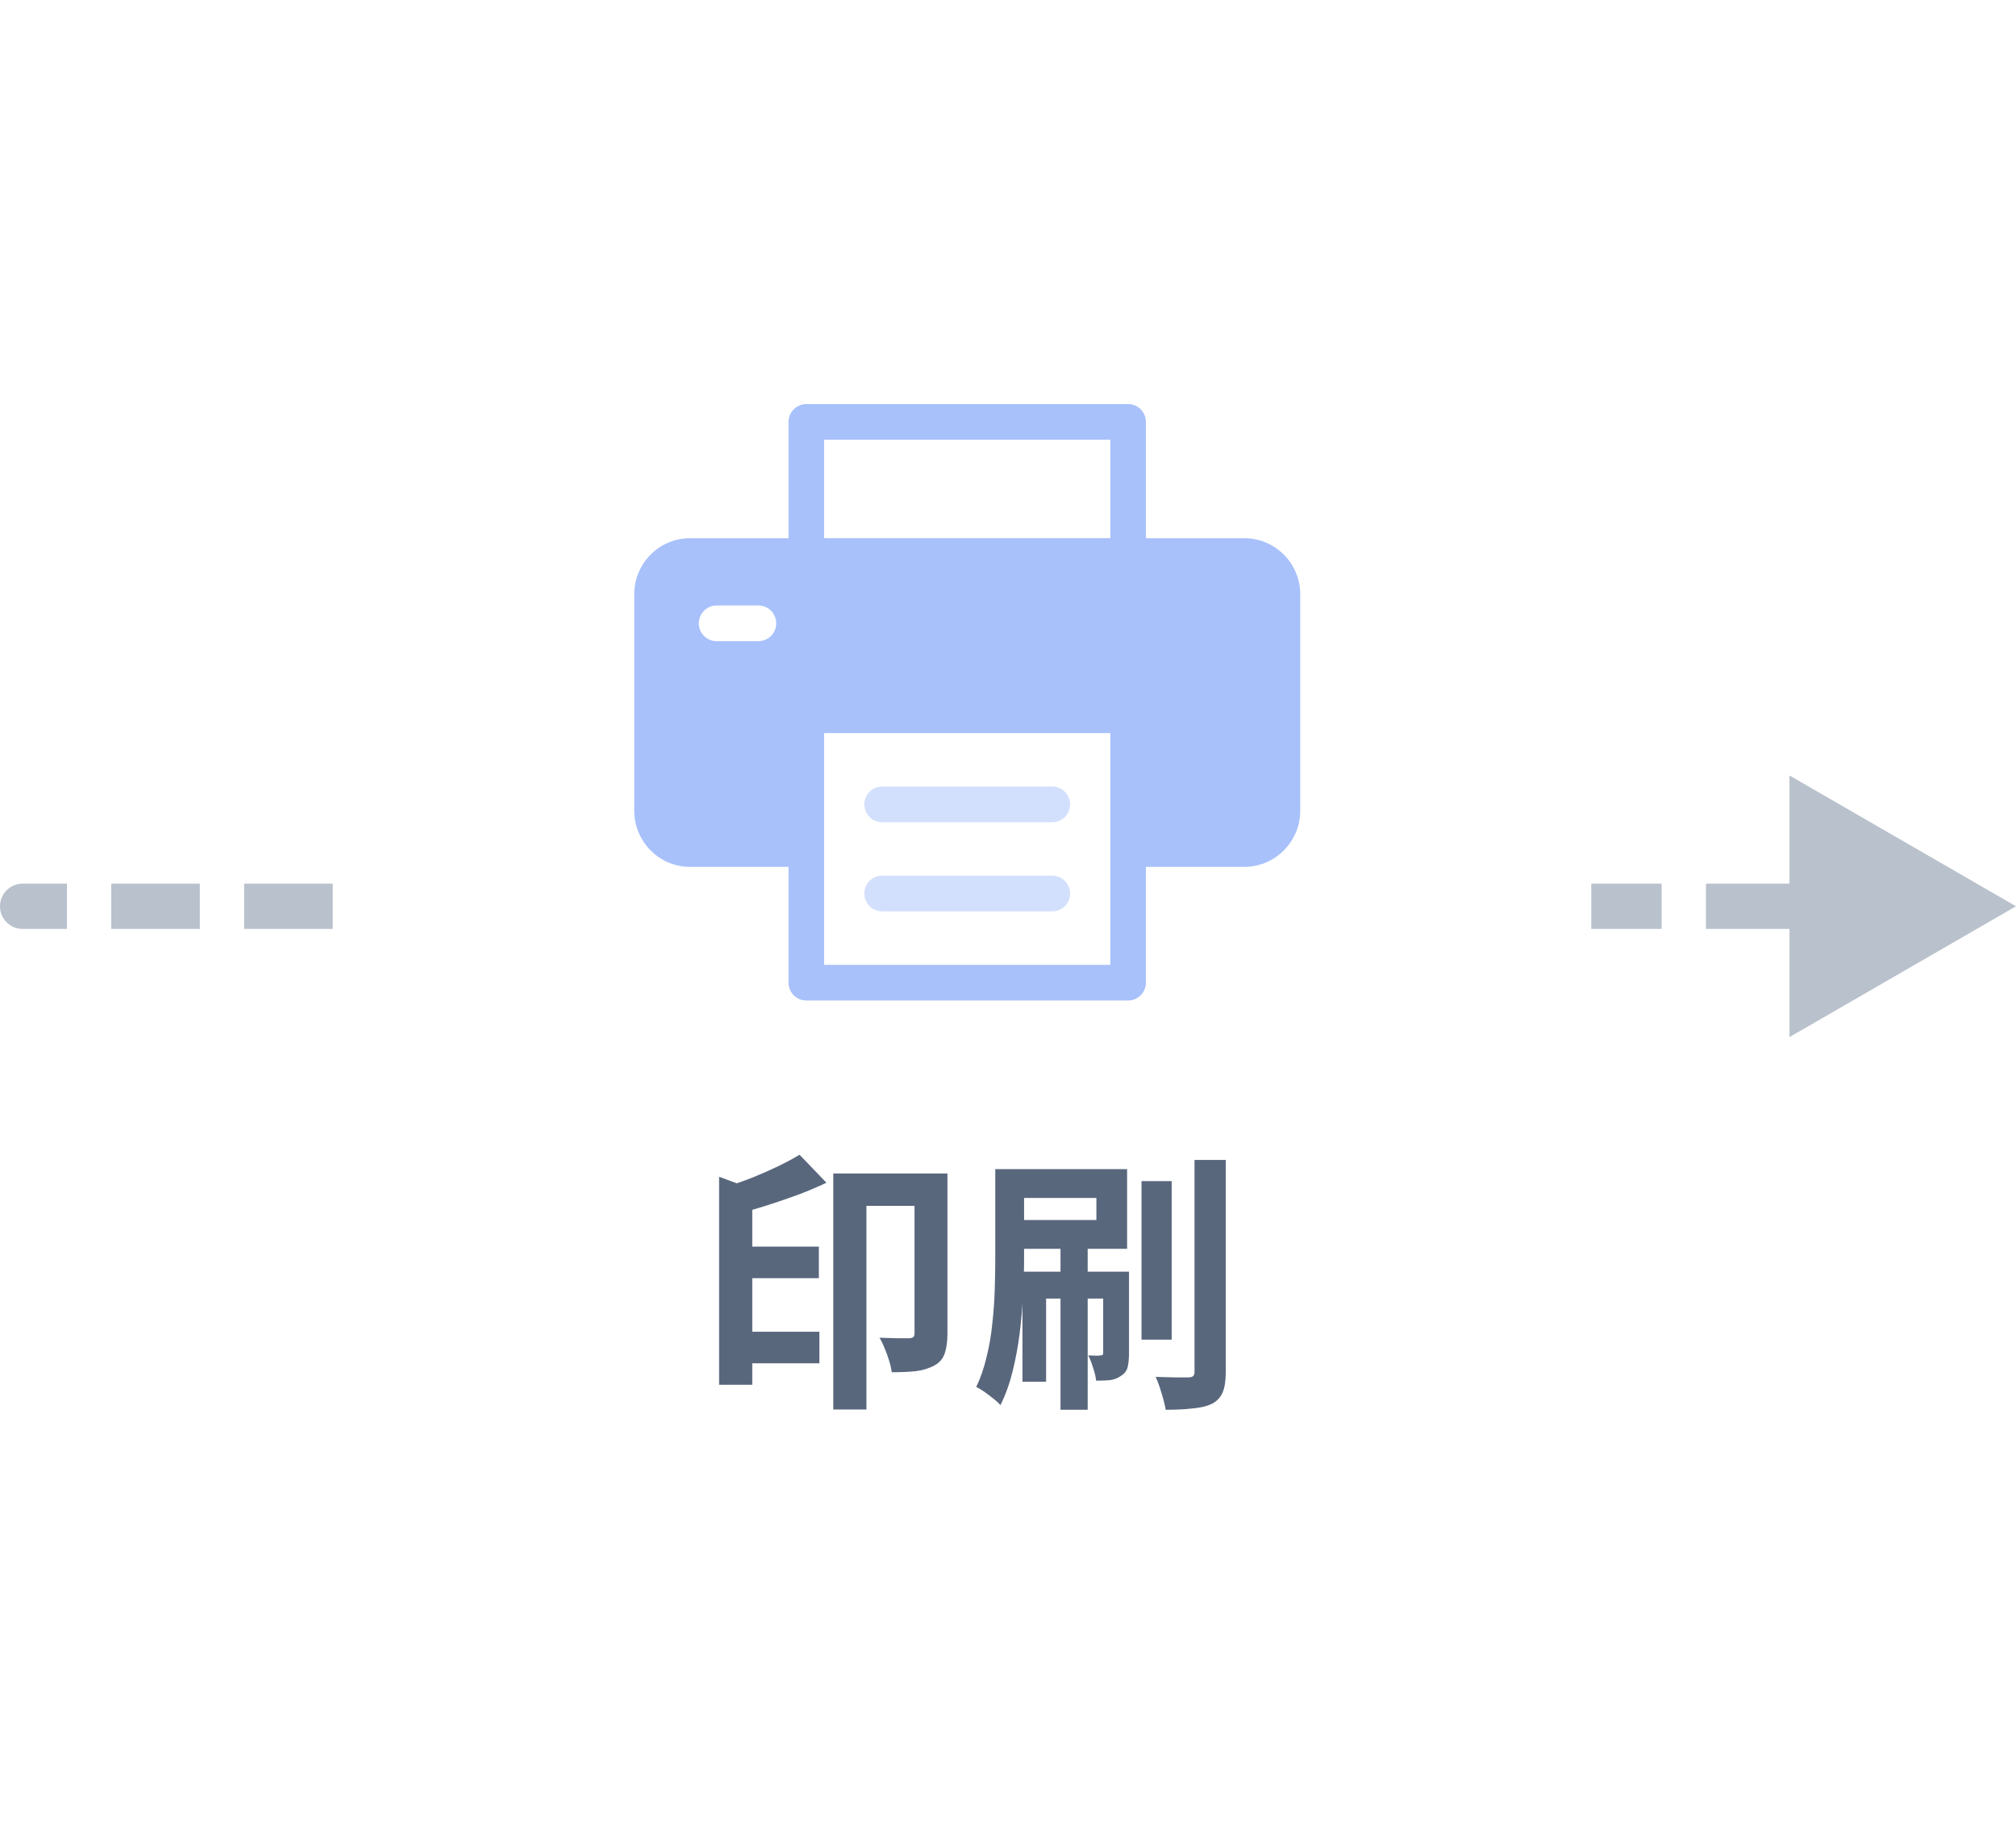 <svg width="89" height="81" viewBox="0 0 89 81" fill="none" xmlns="http://www.w3.org/2000/svg">
<path d="M1 39C0.448 39 0 39.448 0 40C0 40.552 0.448 41 1 41V40V39ZM89 40L79 34.227V45.773L89 40ZM1 40V41H2.956V40V39H1V40ZM4.911 40V41H8.822V40V39H4.911V40ZM10.778 40V41H14.689V40V39H10.778V40ZM16.644 40V41H20.556V40V39H16.644V40ZM22.511 40V41H26.422V40V39H22.511V40ZM28.378 40V41H32.289V40V39H28.378V40ZM34.244 40V41H38.156V40V39H34.244V40ZM40.111 40V41H44.022V40V39H40.111V40ZM45.978 40V41H49.889V40V39H45.978V40ZM51.844 40V41H55.756V40V39H51.844V40ZM57.711 40V41H61.622V40V39H57.711V40ZM63.578 40V41H67.489V40V39H63.578V40ZM69.444 40V41H73.356V40V39H69.444V40ZM75.311 40V41H79.222V40V39H75.311V40ZM81.178 40V41H85.089V40V39H81.178V40ZM1 39C0.448 39 0 39.448 0 40C0 40.552 0.448 41 1 41V40V39ZM89 40L79 34.227V45.773L89 40ZM1 40V41H2.956V40V39H1V40ZM4.911 40V41H8.822V40V39H4.911V40ZM10.778 40V41H14.689V40V39H10.778V40ZM16.644 40V41H20.556V40V39H16.644V40ZM22.511 40V41H26.422V40V39H22.511V40ZM28.378 40V41H32.289V40V39H28.378V40ZM34.244 40V41H38.156V40V39H34.244V40ZM40.111 40V41H44.022V40V39H40.111V40ZM45.978 40V41H49.889V40V39H45.978V40ZM51.844 40V41H55.756V40V39H51.844V40ZM57.711 40V41H61.622V40V39H57.711V40ZM63.578 40V41H67.489V40V39H63.578V40ZM69.444 40V41H73.356V40V39H69.444V40ZM75.311 40V41H79.222V40V39H75.311V40ZM81.178 40V41H85.089V40V39H81.178V40Z" fill="#B9C1CC"/>
<g filter="url(#filter0_d_1726_950)">
<rect x="16.25" y="7" width="54" height="65" rx="4" fill="white"/>
</g>
<path d="M32.43 55.022H36.15V56.414H32.43V55.022ZM32.43 58.778H36.174V60.17H32.43V58.778ZM40.374 51.794H41.826V58.874C41.826 59.21 41.786 59.498 41.706 59.738C41.626 59.97 41.474 60.146 41.25 60.266C41.018 60.394 40.746 60.478 40.434 60.518C40.13 60.55 39.774 60.566 39.366 60.566C39.35 60.422 39.314 60.258 39.258 60.074C39.202 59.882 39.134 59.694 39.054 59.51C38.982 59.326 38.906 59.17 38.826 59.042C39.106 59.05 39.374 59.058 39.63 59.066C39.886 59.066 40.058 59.066 40.146 59.066C40.234 59.058 40.294 59.038 40.326 59.006C40.358 58.974 40.374 58.914 40.374 58.826V51.794ZM31.746 51.938L33.21 52.478V61.118H31.746V51.938ZM35.298 50.966L36.486 52.202C36.094 52.386 35.678 52.562 35.238 52.73C34.798 52.89 34.354 53.042 33.906 53.186C33.458 53.33 33.018 53.458 32.586 53.57C32.554 53.402 32.486 53.202 32.382 52.97C32.286 52.73 32.19 52.53 32.094 52.37C32.478 52.25 32.862 52.114 33.246 51.962C33.638 51.802 34.01 51.638 34.362 51.47C34.722 51.294 35.034 51.126 35.298 50.966ZM36.786 51.794H41.118V53.222H38.25V62.21H36.786V51.794ZM50.394 52.13H51.726V59.126H50.394V52.13ZM52.734 51.194H54.114V60.542C54.114 60.926 54.07 61.226 53.982 61.442C53.894 61.658 53.742 61.826 53.526 61.946C53.302 62.058 53.014 62.13 52.662 62.162C52.318 62.202 51.918 62.222 51.462 62.222C51.43 62.022 51.37 61.782 51.282 61.502C51.202 61.222 51.114 60.978 51.018 60.77C51.33 60.778 51.622 60.786 51.894 60.794C52.174 60.794 52.37 60.794 52.482 60.794C52.578 60.786 52.642 60.766 52.674 60.734C52.714 60.702 52.734 60.634 52.734 60.53V51.194ZM46.818 55.058H48.018V62.222H46.818V55.058ZM48.702 56.126H49.842V59.726C49.842 59.966 49.822 60.17 49.782 60.338C49.742 60.498 49.646 60.626 49.494 60.722C49.35 60.826 49.186 60.89 49.002 60.914C48.826 60.93 48.622 60.938 48.39 60.938C48.374 60.77 48.33 60.582 48.258 60.374C48.194 60.158 48.122 59.974 48.042 59.822C48.17 59.83 48.282 59.834 48.378 59.834C48.474 59.834 48.542 59.83 48.582 59.822C48.63 59.822 48.662 59.814 48.678 59.798C48.694 59.782 48.702 59.75 48.702 59.702V56.126ZM43.938 51.602H45.21V55.562C45.21 56.034 45.194 56.55 45.162 57.11C45.138 57.67 45.09 58.242 45.018 58.826C44.946 59.402 44.842 59.966 44.706 60.518C44.57 61.07 44.39 61.57 44.166 62.018C44.094 61.93 43.99 61.834 43.854 61.73C43.726 61.626 43.594 61.526 43.458 61.43C43.322 61.334 43.202 61.262 43.098 61.214C43.29 60.814 43.442 60.374 43.554 59.894C43.674 59.414 43.758 58.926 43.806 58.43C43.862 57.926 43.898 57.43 43.914 56.942C43.93 56.446 43.938 55.986 43.938 55.562V51.602ZM44.586 51.602H49.758V55.118H44.586V53.846H48.402V52.874H44.586V51.602ZM45.138 56.126H49.278V57.314H46.182V60.986H45.138V56.126Z" fill="#59677D"/>
<g clip-path="url(#clip0_1726_950)">
<path d="M38.942 40.225H46.457C46.891 40.225 47.242 39.872 47.242 39.437C47.242 39.002 46.891 38.649 46.457 38.649H38.942C38.509 38.649 38.157 39.002 38.157 39.437C38.157 39.872 38.509 40.225 38.942 40.225Z" fill="#D3E0FD"/>
<path d="M38.942 36.29H46.457C46.891 36.29 47.242 35.937 47.242 35.503C47.242 35.068 46.891 34.715 46.457 34.715H38.942C38.509 34.715 38.157 35.068 38.157 35.503C38.157 35.937 38.509 36.29 38.942 36.29Z" fill="#D3E0FD"/>
<path d="M54.932 23.754H50.588V18.621C50.588 18.186 50.236 17.834 49.803 17.834H35.597C35.164 17.834 34.812 18.186 34.812 18.621V23.754H30.465C29.104 23.754 28 24.862 28 26.228V35.782C28 37.147 29.104 38.261 30.465 38.261H34.812V43.371C34.812 43.807 35.164 44.159 35.597 44.159H49.802C50.235 44.159 50.587 43.806 50.587 43.371V38.261H54.931C56.292 38.261 57.402 37.147 57.402 35.782V26.228C57.402 24.862 56.293 23.754 54.932 23.754ZM36.383 19.409H49.018V23.752H36.383V19.409ZM33.483 28.299H31.635C31.202 28.299 30.85 27.946 30.85 27.512C30.85 27.077 31.202 26.724 31.635 26.724H33.483C33.916 26.724 34.267 27.077 34.267 27.512C34.267 27.946 33.916 28.299 33.483 28.299ZM49.017 42.584H36.383V32.356H49.018L49.017 42.584Z" fill="#A8C1FB"/>
</g>
<defs>
<filter id="filter0_d_1726_950" x="8.25" y="0" width="70" height="81" filterUnits="userSpaceOnUse" color-interpolation-filters="sRGB">
<feFlood flood-opacity="0" result="BackgroundImageFix"/>
<feColorMatrix in="SourceAlpha" type="matrix" values="0 0 0 0 0 0 0 0 0 0 0 0 0 0 0 0 0 0 127 0" result="hardAlpha"/>
<feOffset dy="1"/>
<feGaussianBlur stdDeviation="4"/>
<feComposite in2="hardAlpha" operator="out"/>
<feColorMatrix type="matrix" values="0 0 0 0 0 0 0 0 0 0 0 0 0 0 0 0 0 0 0.1 0"/>
<feBlend mode="normal" in2="BackgroundImageFix" result="effect1_dropShadow_1726_950"/>
<feBlend mode="normal" in="SourceGraphic" in2="effect1_dropShadow_1726_950" result="shape"/>
</filter>
<clipPath id="clip0_1726_950">
<rect width="29.403" height="26.326" fill="white" transform="translate(28 17.834)"/>
</clipPath>
</defs>
</svg>
